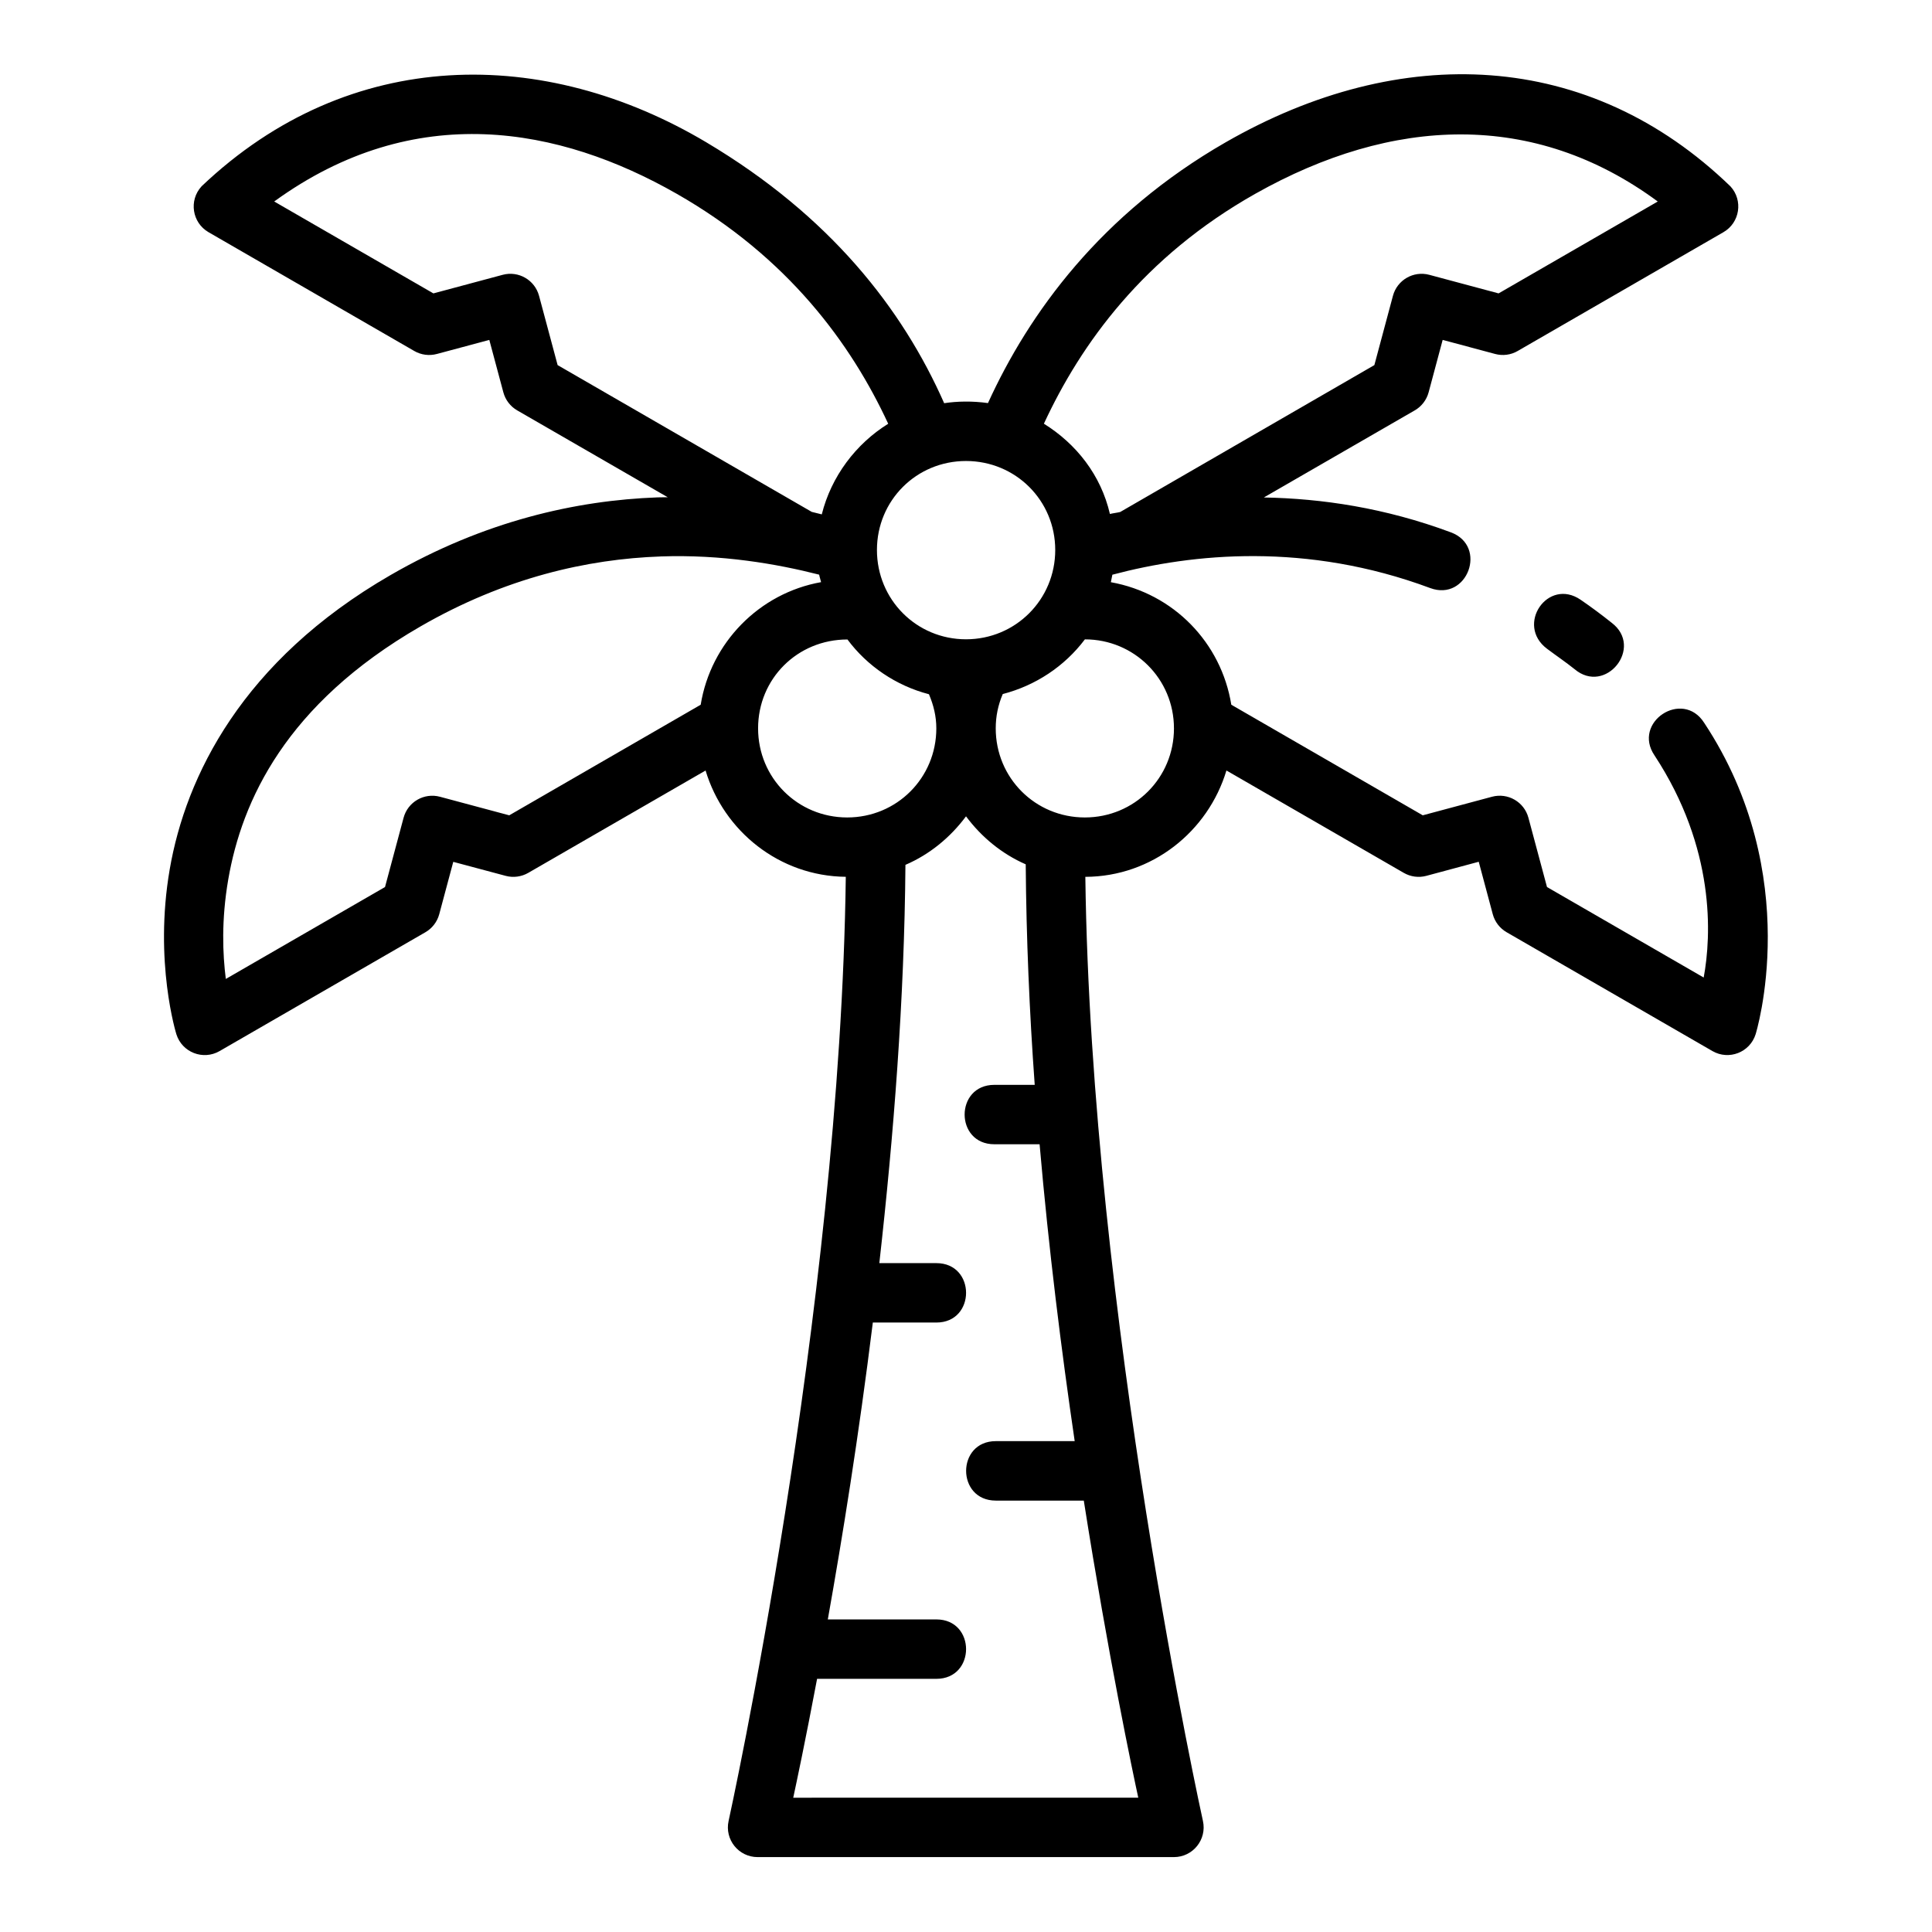<?xml version="1.0" encoding="UTF-8"?>
<!-- Uploaded to: ICON Repo, www.svgrepo.com, Generator: ICON Repo Mixer Tools -->
<svg fill="#000000" width="800px" height="800px" version="1.1" viewBox="144 144 512 512" xmlns="http://www.w3.org/2000/svg">
 <path d="m197.4 193.4c-3.398 3.711-2.492 9.609 1.859 12.133l54.535 31.488c1.812 1.043 3.961 1.328 5.981 0.785l13.898-3.723 3.723 13.898c0.543 2.016 1.863 3.738 3.676 4.781l39.883 23.016c-0.883 0.016-1.738 0-2.629 0.031-21.66 0.785-46.012 6.266-70.816 20.586-39.355 22.723-54.285 53.383-58.531 77.969-4.25 24.586 1.77 43.742 1.77 43.742 1.516 4.797 7.082 6.957 11.438 4.445l54.535-31.488c1.809-1.039 3.129-2.754 3.676-4.766l3.723-13.898 13.914 3.719c2.016 0.535 4.16 0.238 5.965-0.801l46.984-27.121c4.84 16.094 19.586 28 37.16 28.168-1.473 115.82-31.059 250.21-31.059 250.21-1.09 4.918 2.652 9.578 7.688 9.578h110.33c5.035 0 8.777-4.66 7.688-9.578 0 0-29.688-134.38-31.164-250.2 17.676-0.059 32.531-12.02 37.391-28.184l46.984 27.121c1.809 1.051 3.961 1.34 5.981 0.801l13.898-3.734 3.723 13.914c0.547 2.016 1.867 3.727 3.676 4.766l54.535 31.488c4.356 2.516 9.922 0.352 11.438-4.441 0 0 13.16-42.043-13.637-82.562-5.742-8.988-19.156-0.117-13.129 8.688 16.133 24.582 15.066 47.742 13.008 58.824l-41.527-23.984-4.922-18.359c-1.125-4.199-5.441-6.691-9.641-5.566l-18.359 4.922-50.738-29.305c-2.664-16.453-15.281-29.477-31.918-32.473 0.141-0.629 0.289-1.344 0.398-1.984 21.332-5.66 51.43-8.664 84.223 3.535 9.84 3.66 15.328-11.102 5.488-14.762-17.469-6.5-34.195-8.969-49.57-9.242l39.992-23.078c1.812-1.043 3.133-2.766 3.676-4.781l3.723-13.898 13.898 3.723c2.016 0.543 4.172 0.27 5.981-0.785l54.535-31.488c4.352-2.519 5.258-8.422 1.859-12.133-37.484-36.262-87.359-38.344-133.78-11.684-33.078 19-52.109 45.238-62.992 69.109-4.102-0.574-8.172-0.5-11.609 0.031-11.066-25.043-30.254-49.633-63.039-69.141-42.711-25.414-94.398-25.781-133.78 11.684zm125.91 1.938c29.523 16.855 46.234 39.746 56.074 60.961-8.59 5.34-15.09 13.961-17.605 24.016-0.816-0.207-2.66-0.66-2.66-0.66l-67.344-38.898-4.922-18.359c-1.125-4.199-5.441-6.691-9.641-5.566l-18.359 4.922-42.188-24.355c37.355-27.102 75.695-19.73 106.64-2.059zm260.02 2.059-42.188 24.355-18.359-4.922c-4.199-1.125-8.516 1.367-9.641 5.566l-4.922 18.359-67.359 38.93c-0.855 0.207-1.887 0.316-2.723 0.523-2.387-10.328-8.914-18.582-17.496-23.922 9.84-21.219 26.426-44.242 56.043-60.945 36.262-20.453 73.809-22.156 106.64 2.059zm-183.33 68.773c13.137 0 23.648 10.449 23.648 23.586 0 13.137-10.512 23.664-23.648 23.664s-23.602-10.527-23.602-23.664c0-13.137 10.465-23.586 23.602-23.586zm-80.887 25.293c16.117-0.559 30.621 1.941 41.973 4.828 0.109 0.629 0.371 1.367 0.508 1.984-16.367 2.914-29.238 16.039-31.902 32.488l-50.738 29.305-18.359-4.918c-4.199-1.125-8.516 1.367-9.641 5.566l-4.922 18.359-42.188 24.355c-0.828-6.512-1.223-15.555 0.645-26.367 3.606-20.855 15.254-46.445 50.891-67.02 22.461-12.969 44.309-17.898 63.73-18.574zm234.86 24.461c2.504 1.879 5.008 3.57 7.289 5.398 8.234 6.973 18.441-5.773 9.84-12.285-2.586-2.066-5.316-4.106-8.211-6.09-8.703-5.961-17.332 6.656-8.918 12.977zm-163.79 12.055c1.23 2.906 1.953 5.859 1.953 9.039 0 13.137-10.48 23.617-23.617 23.617s-23.617-10.48-23.617-23.617 10.418-23.555 23.684-23.547c5.211 7.019 12.895 12.254 21.594 14.508zm64.93 9.039c0 13.137-10.48 23.617-23.617 23.617-13.137 0-23.617-10.48-23.617-23.617 0-3.188 0.621-6.176 1.859-9.086 8.68-2.258 16.348-7.301 21.77-14.492 13.027-0.008 23.602 10.441 23.602 23.578zm-55.105 23.324c4.086 5.492 9.484 9.938 15.82 12.715 0.145 19.426 0.98 39.094 2.383 58.441h-10.699c-10.5 0-10.5 15.742 0 15.742h11.992c2.43 28 5.785 54.707 9.301 78.676h-20.898c-10.5 0-10.5 15.758 0 15.758h23.309c6.539 41.523 12.992 72.086 14.438 78.734l-91.438 0.004c0.809-3.738 3.223-15.094 6.32-31.504h31.609c10.5 0 10.5-15.746 0-15.746h-28.766c3.84-21.562 8.164-48.297 11.93-78.676h16.836c10.5 0 10.5-15.746 0-15.746l-15.113 0.004c3.789-33.695 6.648-69.898 6.918-105.55 6.441-2.769 11.91-7.289 16.051-12.855z"/>
</svg>